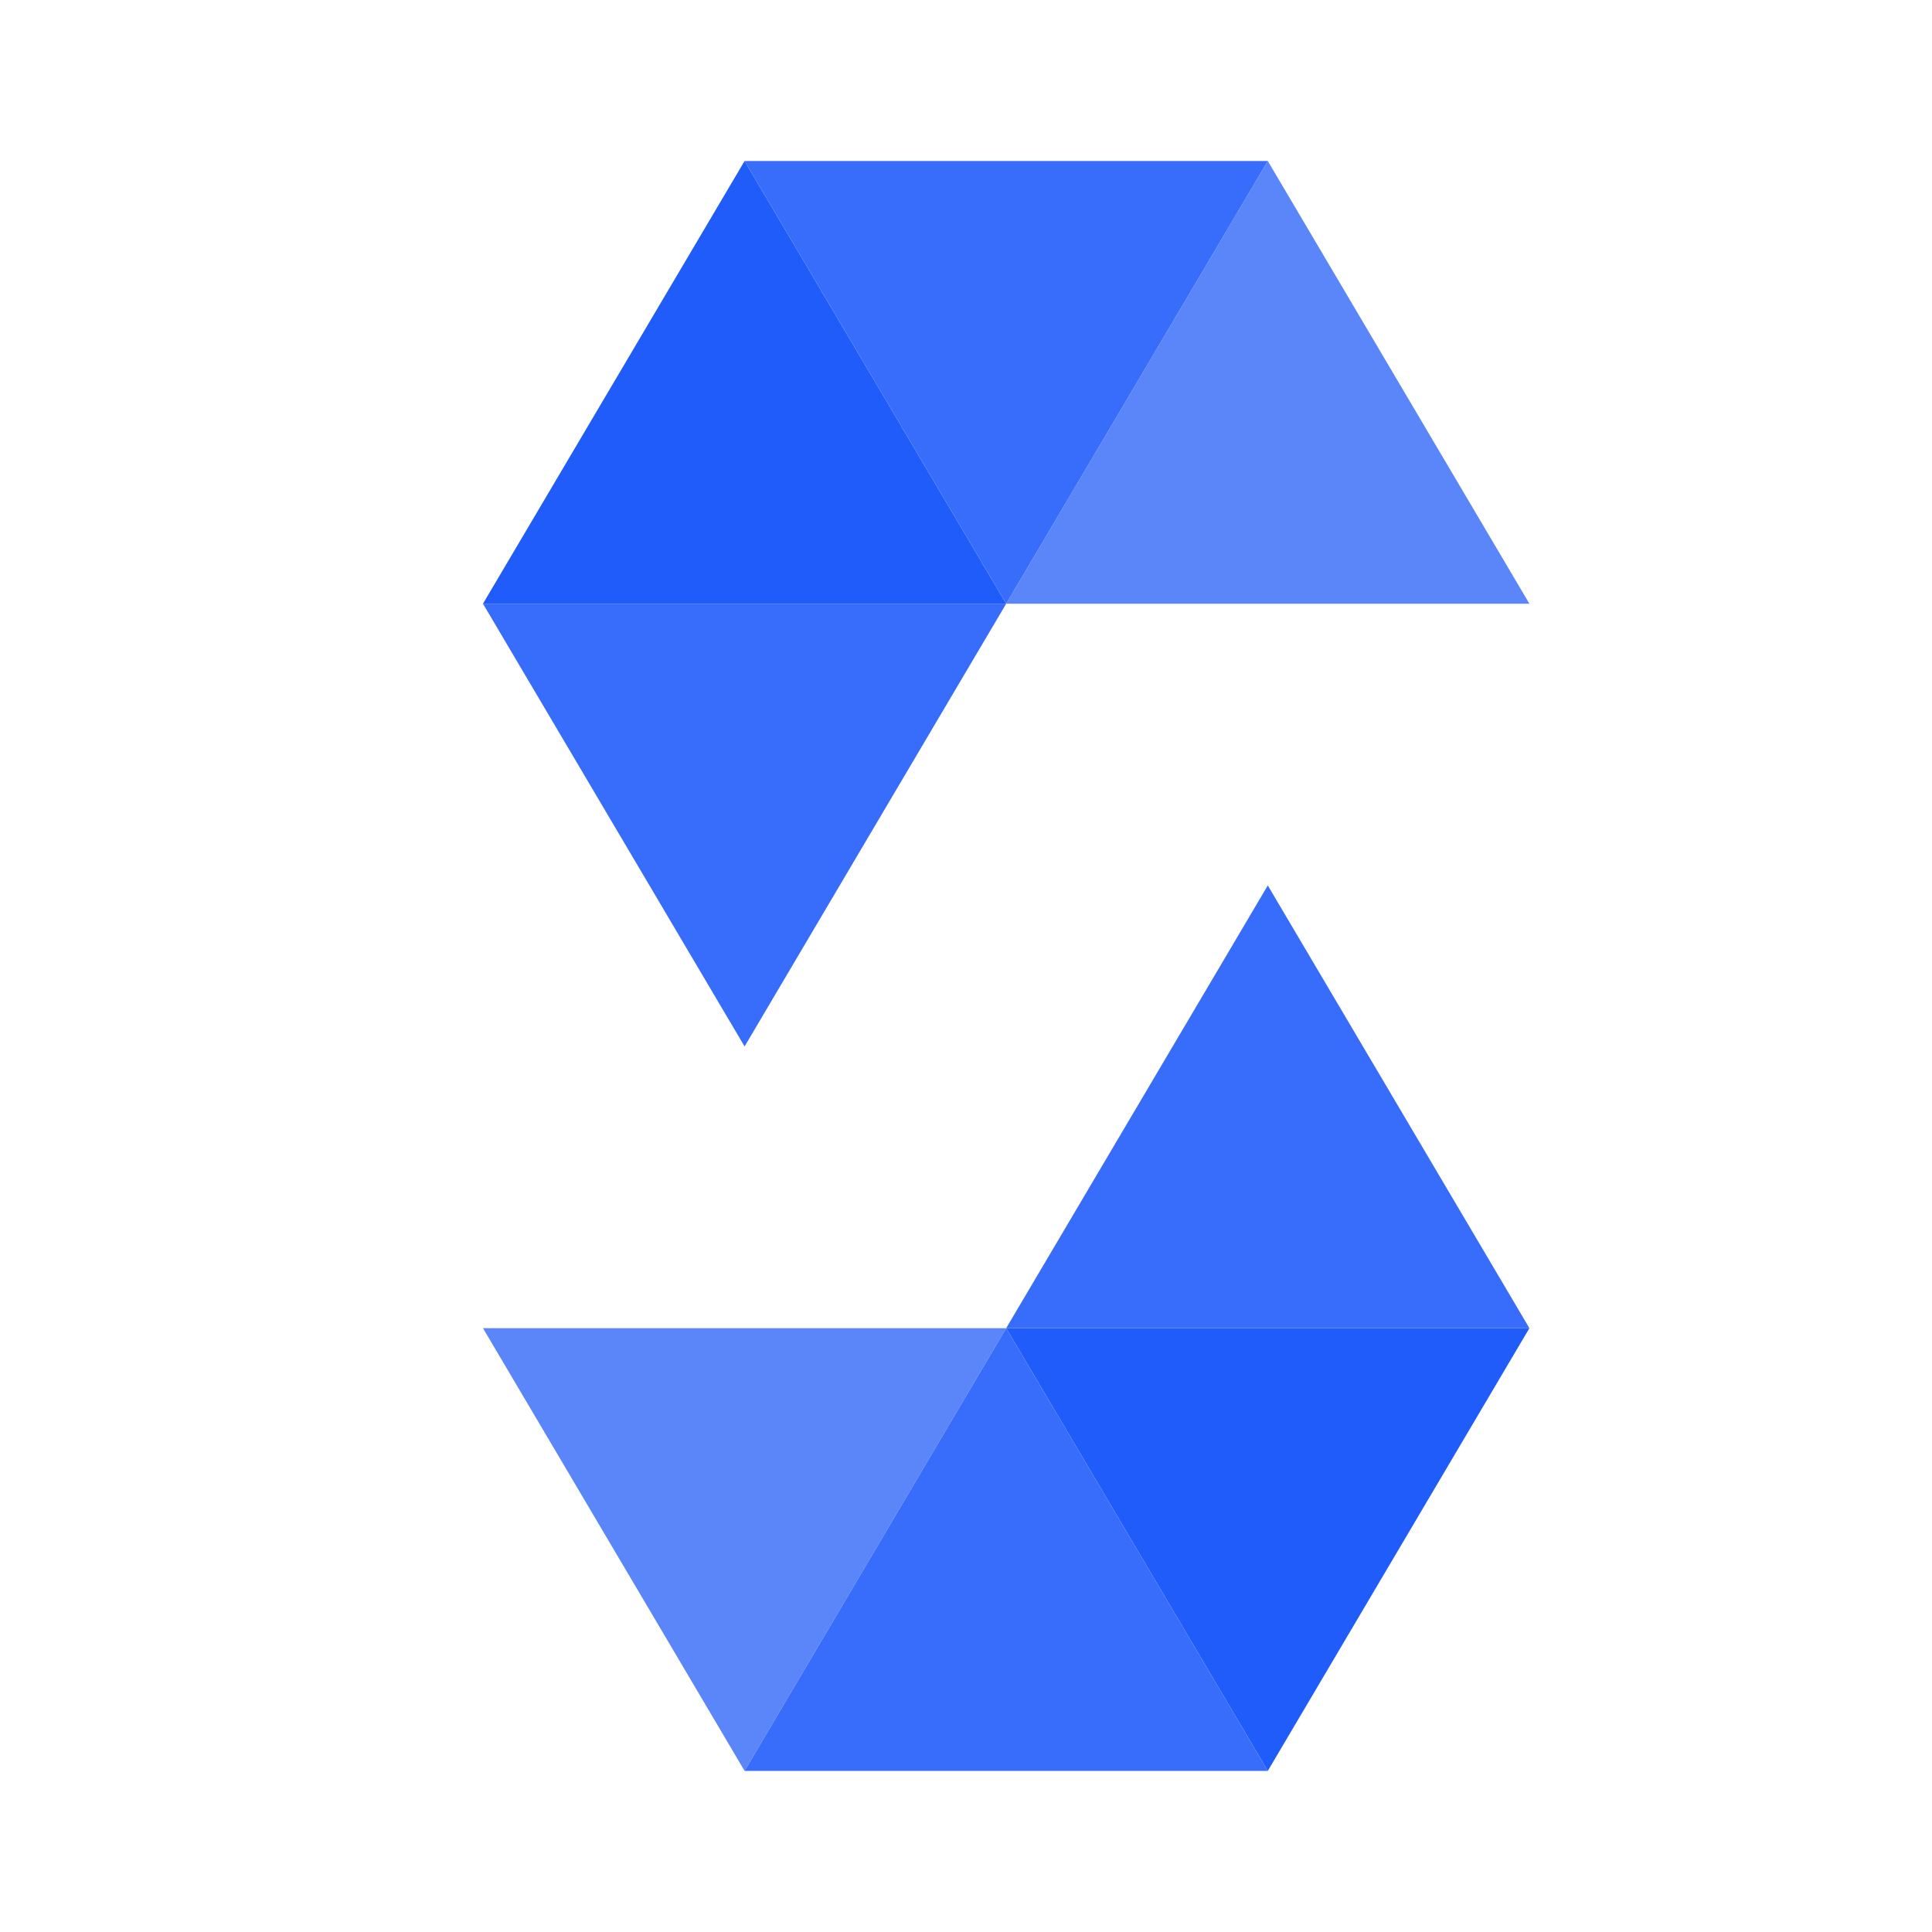 <svg xmlns="http://www.w3.org/2000/svg" xmlns:xlink="http://www.w3.org/1999/xlink" viewBox="0,0,256,256" width="800px" height="800px"><g fill="none" fill-rule="nonzero" stroke="none" stroke-width="1" stroke-linecap="butt" stroke-linejoin="miter" stroke-miterlimit="10" stroke-dasharray="" stroke-dashoffset="0" font-family="none" font-weight="none" font-size="none" text-anchor="none" style="mix-blend-mode: normal"><g transform="scale(5.333,5.333)"><path d="M25,15l-6.5,-11l-6.5,11z" fill="#205cfa"></path><path d="M38,15l-6.5,-11l-6.5,11z" fill="#5a86fa"></path><path d="M18.5,4l6.5,11l6.5,-11z" fill="#376dfa"></path><path d="M12,15l6.5,11l6.5,-11z" fill="#376dfa"></path><path d="M25,33l6.5,11l6.5,-11z" fill="#205cfa"></path><path d="M12,33l6.5,11l6.5,-11z" fill="#5a86fa"></path><path d="M31.5,44l-6.5,-11l-6.5,11z" fill="#376dfa"></path><path d="M38,33l-6.5,-11l-6.5,11z" fill="#376dfa"></path></g></g></svg>